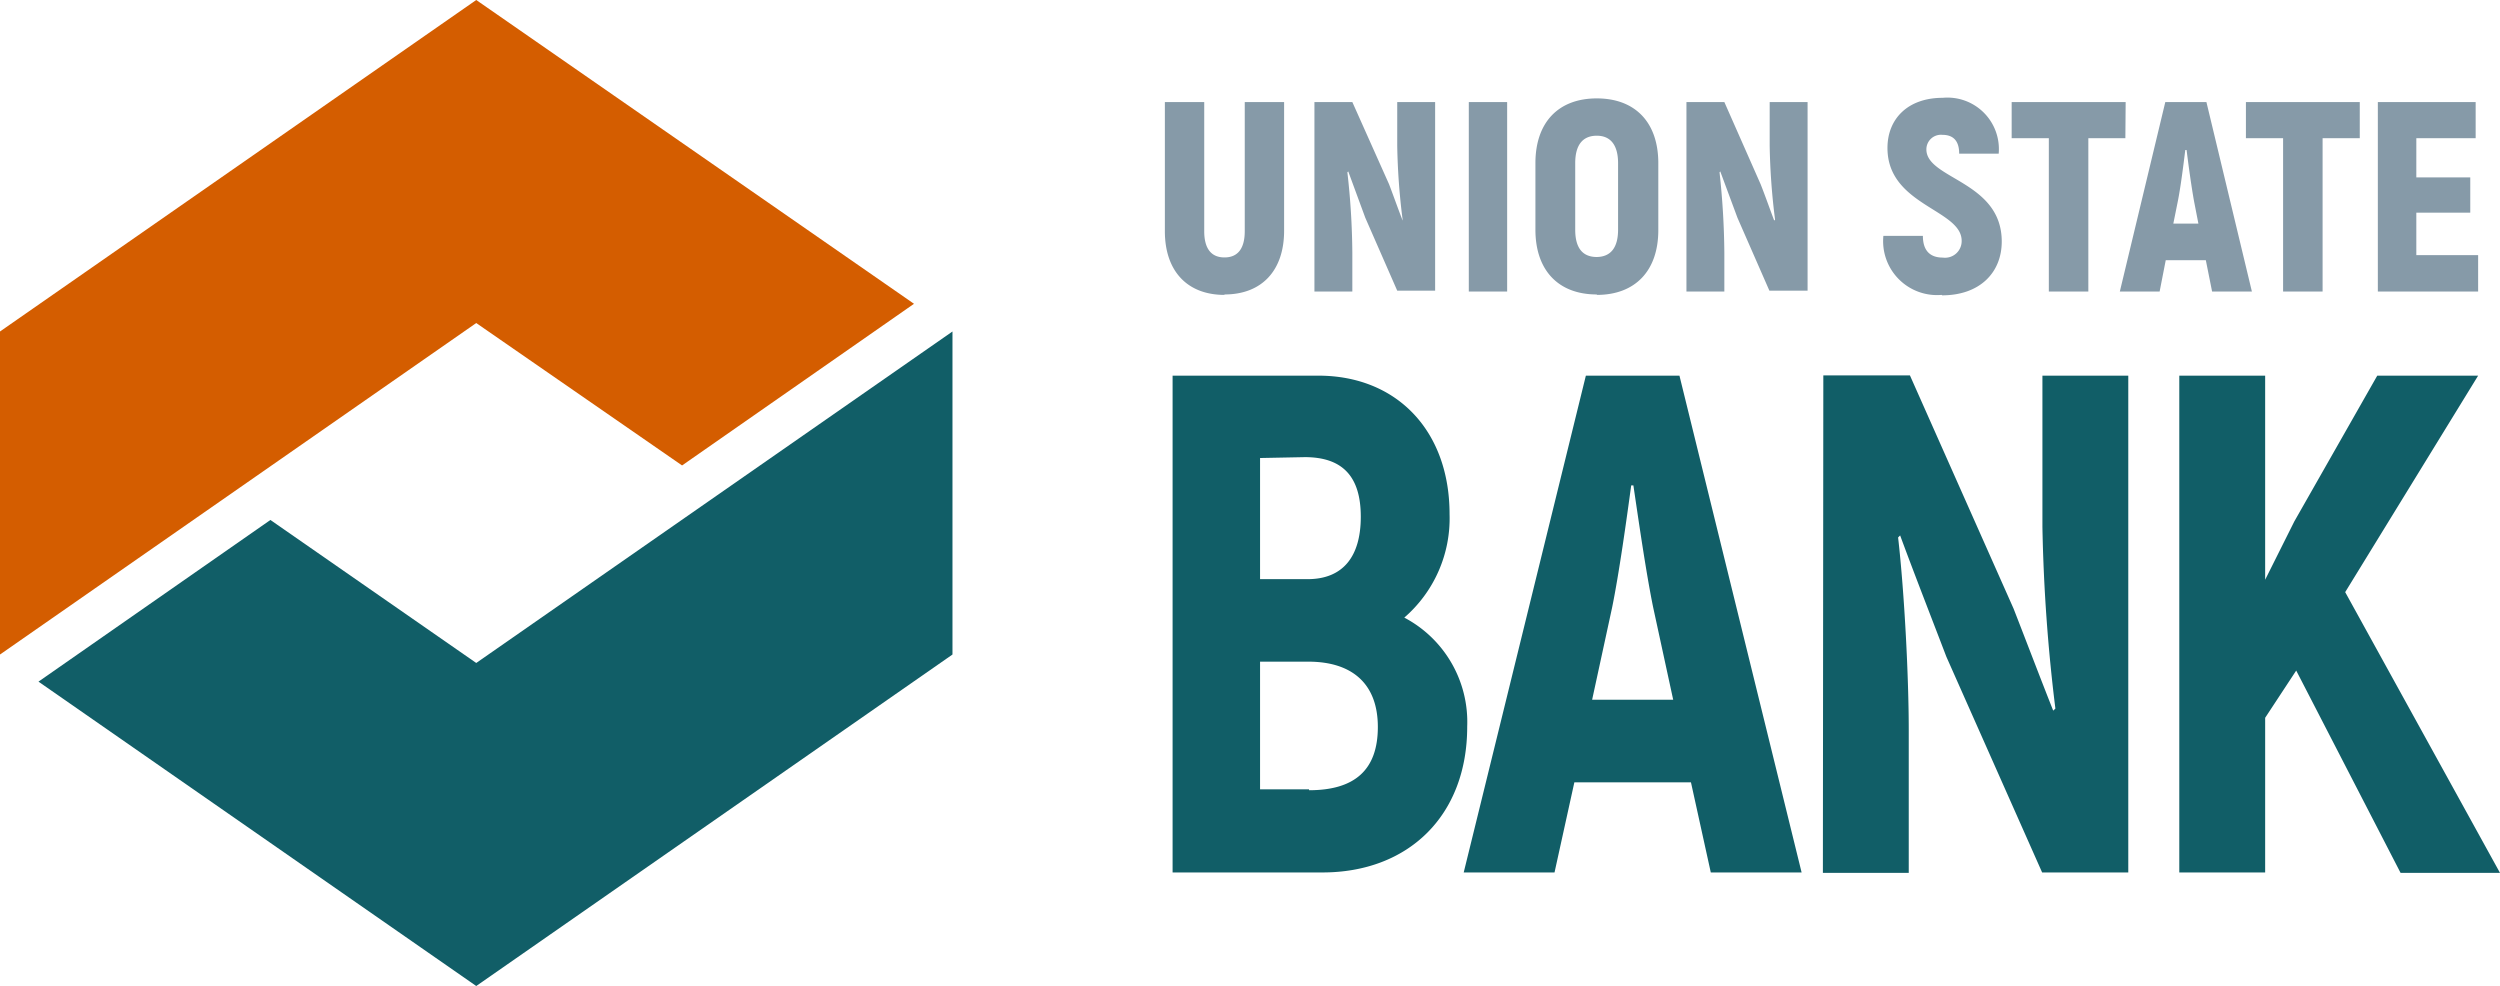 <svg xmlns="http://www.w3.org/2000/svg" viewBox="0 0 171.5 67.64"><defs><style>.cls-1{fill:#115e67}</style></defs><g id="Layer_2" data-name="Layer 2"><g id="Layer_1-2" data-name="Layer 1"><path class="cls-1" d="M32.67 45.48l-14.12-9.81L2.64 46.76l30.03 20.88L65.34 44.9V22.74L32.67 45.48z"/><path fill="#d45d00" d="M32.67 0L0 22.74V44.9l32.67-22.74 14.12 9.77L62.7 20.84 32.67 0z"/><path class="cls-1" d="M96.32 42.38a9 9 0 003.12-7.11c0-5.75-3.65-9.5-9-9.5h-10v34.08h10.28c5.89 0 9.93-3.89 9.93-10a8.09 8.09 0 00-4.33-7.49m-6.81-11c2.62 0 3.84 1.36 3.84 4.09s-1.22 4.28-3.65 4.28h-3.26v-8.31zm.29 22.79h-3.36v-8.76h3.31c3 0 4.77 1.51 4.77 4.48s-1.61 4.34-4.72 4.34m27.56 5.64h6.23l-8.38-34.08h-6.42l-8.38 34.08h6.23l1.36-6.18h8zM109.22 48l1.37-6.32c.48-2.34 1-6.09 1.31-8.38h.15c.34 2.29.87 6 1.36 8.38l1.37 6.32zm15.83 11.88h5.89v-9.81c0-3.56-.29-9.35-.73-13.2l.14-.14c.93 2.53 2.15 5.65 3.17 8.32l6.57 14.8H146V25.77h-5.89v10.37a118 118 0 00.89 12.47l-.15.14c-.83-2.09-1.85-4.77-2.72-7l-7.11-16h-5.94zm39.63 0h6.82l-10.62-19.26L170 25.77h-6.92l-5.69 10-2 4v-14h-5.89v34.08h5.89V49.24l2.13-3.24z"/><path d="M84 20.2c2.56 0 4.09-1.64 4.09-4.37V7h-2.7v8.86c0 1.17-.46 1.8-1.39 1.8s-1.39-.63-1.39-1.8V7h-2.7v8.86c0 2.73 1.53 4.37 4.09 4.37m6.17-.23h2.6v-2.66a51.35 51.35 0 00-.34-5.52l.06-.06 1.17 3.18 2.19 5h2.6V7h-2.6v3a45.46 45.46 0 00.37 5.07v.06c-.32-.82-.62-1.68-.93-2.49L92.77 7h-2.6zm10.59 0h2.63V7h-2.63zm8.78.23c2.64 0 4.22-1.66 4.22-4.44v-4.6c0-2.79-1.58-4.44-4.22-4.44s-4.21 1.65-4.21 4.44v4.57c0 2.78 1.57 4.44 4.21 4.44m0-2.57c-1 0-1.48-.65-1.48-1.87v-4.57c0-1.23.5-1.88 1.48-1.88S111 10 111 11.19v4.57c0 1.22-.5 1.87-1.49 1.87m6.18 2.37h2.6v-2.66a54 54 0 00-.33-5.52l.05-.06 1.18 3.18 2.19 5H124V7h-2.6v3a45.46 45.46 0 00.37 5.07l-.06.06c-.31-.82-.61-1.68-.93-2.49L118.29 7h-2.6zm17.54.26c2.58 0 4.09-1.56 4.09-3.69 0-4.15-5.17-4.28-5.17-6.32a1 1 0 011.1-1c.76 0 1.15.43 1.15 1.29h2.71a3.53 3.53 0 00-3.84-3.83c-2.4 0-3.79 1.45-3.79 3.44 0 3.95 5.09 4.21 5.09 6.37a1.14 1.14 0 01-1.3 1.15c-.84 0-1.36-.45-1.36-1.49h-2.71a3.7 3.7 0 004 4.05M145.82 7H138v2.48h2.55V20h2.71V9.48h2.54zm5.93 13h2.73l-3.12-13h-2.82l-3.12 13h2.73l.42-2.15h2.75zm-2.66-4.66l.3-1.49c.19-.92.39-2.5.52-3.56h.09c.13 1.06.35 2.64.52 3.56l.29 1.49zM161.88 7h-7.81v2.48h2.55V20h2.71V9.48h2.55zm3.88 10.5v-2.91h3.7v-2.42h-3.7V9.48h4.07V7h-6.71v13H170v-2.5z" fill="#869aa8"/></g></g></svg>